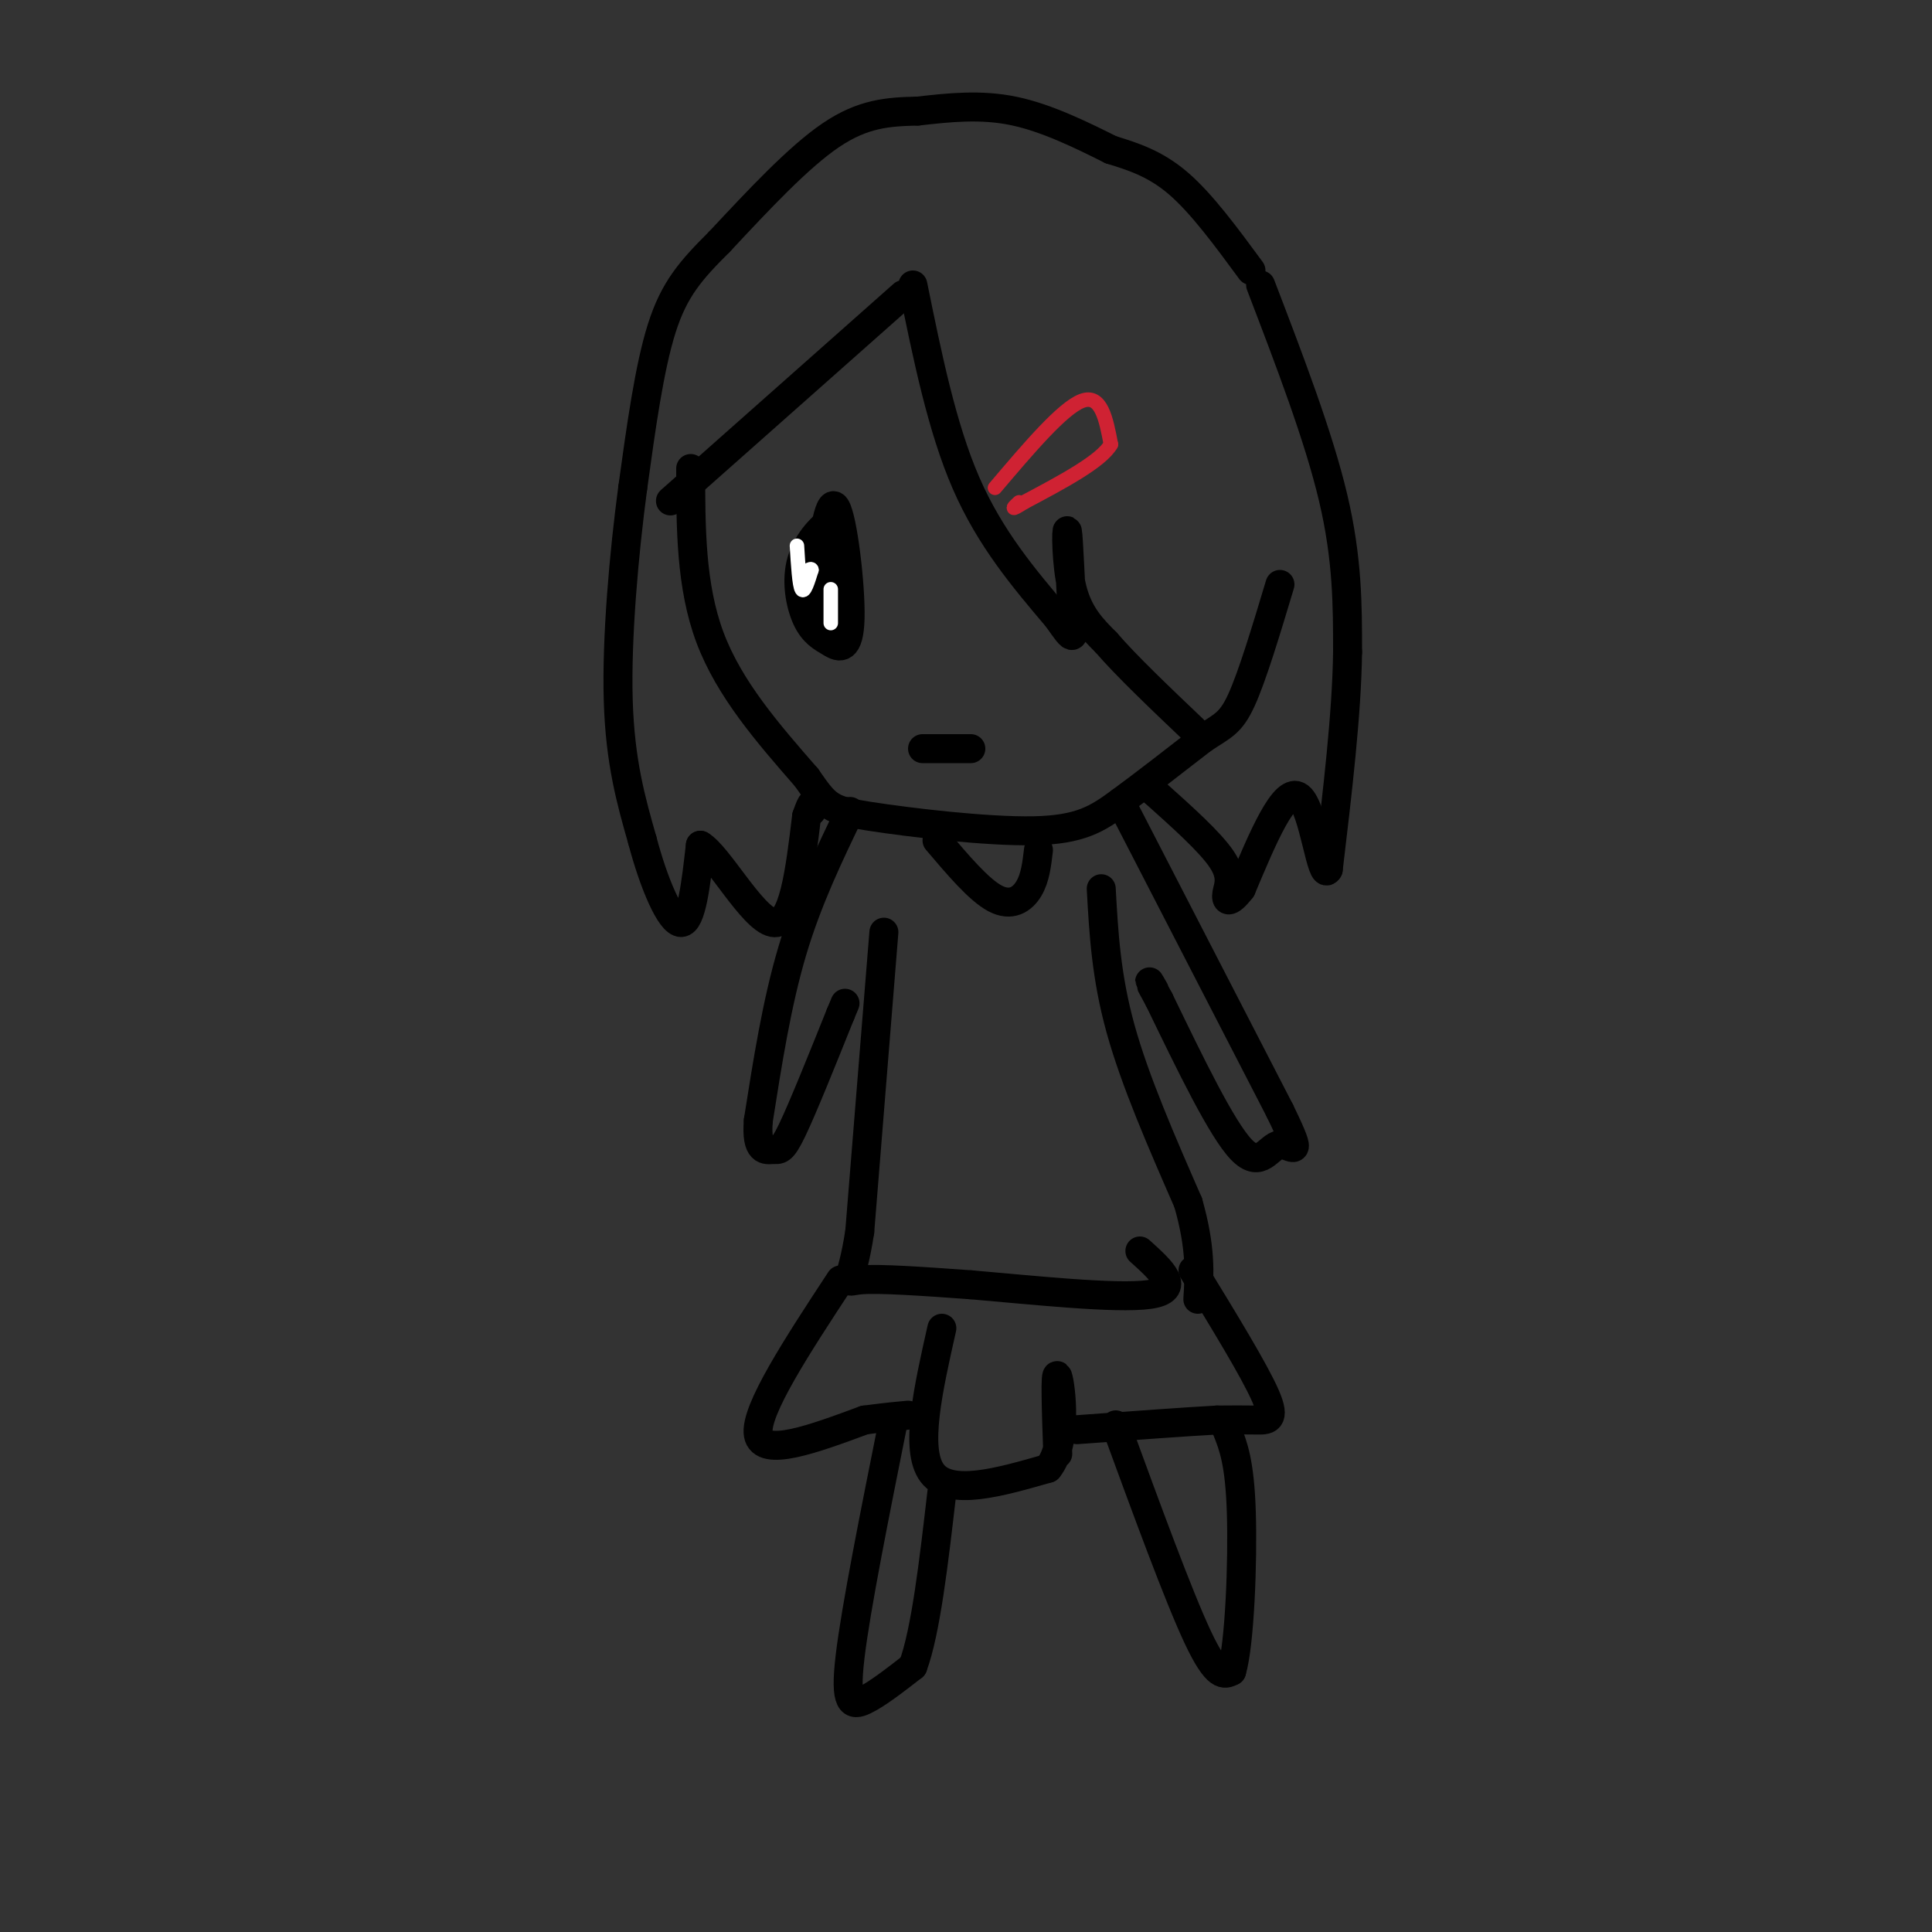 <svg viewBox='0 0 400 400' version='1.1' xmlns='http://www.w3.org/2000/svg' xmlns:xlink='http://www.w3.org/1999/xlink'><rect x="0" y="0" width="400" height="400" fill="#333333" stroke="none"/><g fill='none' stroke='rgb(0,0,0)' stroke-width='6' stroke-linecap='round' stroke-linejoin='round'><path d='M143,97c0.000,12.167 0.000,24.333 4,35c4.000,10.667 12.000,19.833 20,29'/><path d='M167,161c4.211,6.062 4.737,6.718 13,8c8.263,1.282 24.263,3.191 34,3c9.737,-0.191 13.211,-2.483 18,-6c4.789,-3.517 10.895,-8.258 17,-13'/><path d='M249,153c4.067,-2.733 5.733,-3.067 8,-8c2.267,-4.933 5.133,-14.467 8,-24'/><path d='M189,59c3.000,14.750 6.000,29.500 11,41c5.000,11.500 12.000,19.750 19,28'/><path d='M219,128c3.673,5.292 3.356,4.522 3,-1c-0.356,-5.522 -0.750,-15.794 -1,-17c-0.250,-1.206 -0.357,6.656 1,12c1.357,5.344 4.179,8.172 7,11'/><path d='M229,133c4.167,4.833 11.083,11.417 18,18'/><path d='M261,59c6.000,15.667 12.000,31.333 15,44c3.000,12.667 3.000,22.333 3,32'/><path d='M279,135c-0.167,12.833 -2.083,28.917 -4,45'/><path d='M275,180c-1.422,2.822 -2.978,-12.622 -6,-15c-3.022,-2.378 -7.511,8.311 -12,19'/><path d='M257,184c-2.643,3.417 -3.250,2.458 -3,1c0.250,-1.458 1.357,-3.417 -1,-7c-2.357,-3.583 -8.179,-8.792 -14,-14'/><path d='M239,164c-2.333,-2.333 -1.167,-1.167 0,0'/><path d='M259,56c-5.083,-6.917 -10.167,-13.833 -15,-18c-4.833,-4.167 -9.417,-5.583 -14,-7'/><path d='M230,31c-5.733,-2.867 -13.067,-6.533 -20,-8c-6.933,-1.467 -13.467,-0.733 -20,0'/><path d='M190,23c-6.089,0.133 -11.311,0.467 -18,5c-6.689,4.533 -14.844,13.267 -23,22'/><path d='M149,50c-5.978,5.956 -9.422,9.844 -12,18c-2.578,8.156 -4.289,20.578 -6,33'/><path d='M131,101c-1.822,13.622 -3.378,31.178 -3,44c0.378,12.822 2.689,20.911 5,29'/><path d='M133,174c2.378,9.000 5.822,17.000 8,17c2.178,0.000 3.089,-8.000 4,-16'/><path d='M145,175c3.644,2.044 10.756,15.156 15,16c4.244,0.844 5.622,-10.578 7,-22'/><path d='M167,169c1.333,-3.833 1.167,-2.417 1,-1'/><path d='M187,61c0.000,0.000 -44.000,39.000 -44,39'/><path d='M143,100c-7.333,6.500 -3.667,3.250 0,0'/><path d='M172,112c0.679,-2.268 1.357,-4.536 0,-4c-1.357,0.536 -4.750,3.875 -6,8c-1.250,4.125 -0.357,9.036 1,12c1.357,2.964 3.179,3.982 5,5'/><path d='M172,133c1.810,1.214 3.833,1.750 4,-5c0.167,-6.750 -1.524,-20.786 -3,-23c-1.476,-2.214 -2.738,7.393 -4,17'/><path d='M169,122c-0.512,4.036 0.208,5.625 1,3c0.792,-2.625 1.655,-9.464 2,-10c0.345,-0.536 0.173,5.232 0,11'/><path d='M172,126c0.000,1.167 0.000,-1.417 0,-4'/><path d='M191,155c0.000,0.000 10.000,0.000 10,0'/></g>
<g fill='none' stroke='rgb(255,255,255)' stroke-width='3' stroke-linecap='round' stroke-linejoin='round'><path d='M172,122c0.000,0.000 0.000,7.000 0,7'/></g>
<g fill='none' stroke='rgb(0,0,0)' stroke-width='6' stroke-linecap='round' stroke-linejoin='round'><path d='M176,168c-4.417,9.167 -8.833,18.333 -12,29c-3.167,10.667 -5.083,22.833 -7,35'/><path d='M157,232c-0.524,6.726 1.667,6.042 3,6c1.333,-0.042 1.810,0.560 4,-4c2.190,-4.560 6.095,-14.280 10,-24'/><path d='M174,210c1.667,-4.000 0.833,-2.000 0,0'/><path d='M232,166c0.000,0.000 33.000,64.000 33,64'/><path d='M265,230c5.381,11.060 2.333,6.708 0,7c-2.333,0.292 -3.952,5.226 -8,1c-4.048,-4.226 -10.524,-17.613 -17,-31'/><path d='M240,207c-3.000,-5.500 -2.000,-3.750 -1,-2'/><path d='M183,193c0.000,0.000 -5.000,62.000 -5,62'/><path d='M178,255c-1.800,11.822 -3.800,10.378 0,10c3.800,-0.378 13.400,0.311 23,1'/><path d='M201,266c11.889,1.000 30.111,3.000 37,2c6.889,-1.000 2.444,-5.000 -2,-9'/><path d='M228,184c0.500,9.083 1.000,18.167 4,29c3.000,10.833 8.500,23.417 14,36'/><path d='M246,249c2.667,9.333 2.333,14.667 2,20'/><path d='M174,265c-8.917,13.583 -17.833,27.167 -17,32c0.833,4.833 11.417,0.917 22,-3'/><path d='M179,294c5.167,-0.667 7.083,-0.833 9,-1'/><path d='M195,275c-2.833,12.583 -5.667,25.167 -2,30c3.667,4.833 13.833,1.917 24,-1'/><path d='M217,304c4.178,-5.089 2.622,-17.311 2,-19c-0.622,-1.689 -0.311,7.156 0,16'/><path d='M247,263c6.378,10.422 12.756,20.844 15,26c2.244,5.156 0.356,5.044 -2,5c-2.356,-0.044 -5.178,-0.022 -8,0'/><path d='M252,294c-6.167,0.333 -17.583,1.167 -29,2'/><path d='M185,294c-3.911,19.533 -7.822,39.067 -9,49c-1.178,9.933 0.378,10.267 3,9c2.622,-1.267 6.311,-4.133 10,-7'/><path d='M189,345c2.667,-7.167 4.333,-21.583 6,-36'/><path d='M231,295c6.500,17.750 13.000,35.500 17,44c4.000,8.500 5.500,7.750 7,7'/><path d='M255,346c1.667,-5.489 2.333,-22.711 2,-33c-0.333,-10.289 -1.667,-13.644 -3,-17'/><path d='M194,174c4.333,5.111 8.667,10.222 12,12c3.333,1.778 5.667,0.222 7,-2c1.333,-2.222 1.667,-5.111 2,-8'/></g>
<g fill='none' stroke='rgb(255,255,255)' stroke-width='3' stroke-linecap='round' stroke-linejoin='round'><path d='M165,113c0.250,4.083 0.500,8.167 1,9c0.500,0.833 1.250,-1.583 2,-4'/><path d='M168,118c0.000,-0.500 -1.000,0.250 -2,1'/></g>
<g fill='none' stroke='rgb(207,34,51)' stroke-width='3' stroke-linecap='round' stroke-linejoin='round'><path d='M206,101c7.000,-8.250 14.000,-16.500 18,-18c4.000,-1.500 5.000,3.750 6,9'/><path d='M230,92c-2.000,3.500 -10.000,7.750 -18,12'/><path d='M212,104c-3.167,2.000 -2.083,1.000 -1,0'/></g>
</svg>